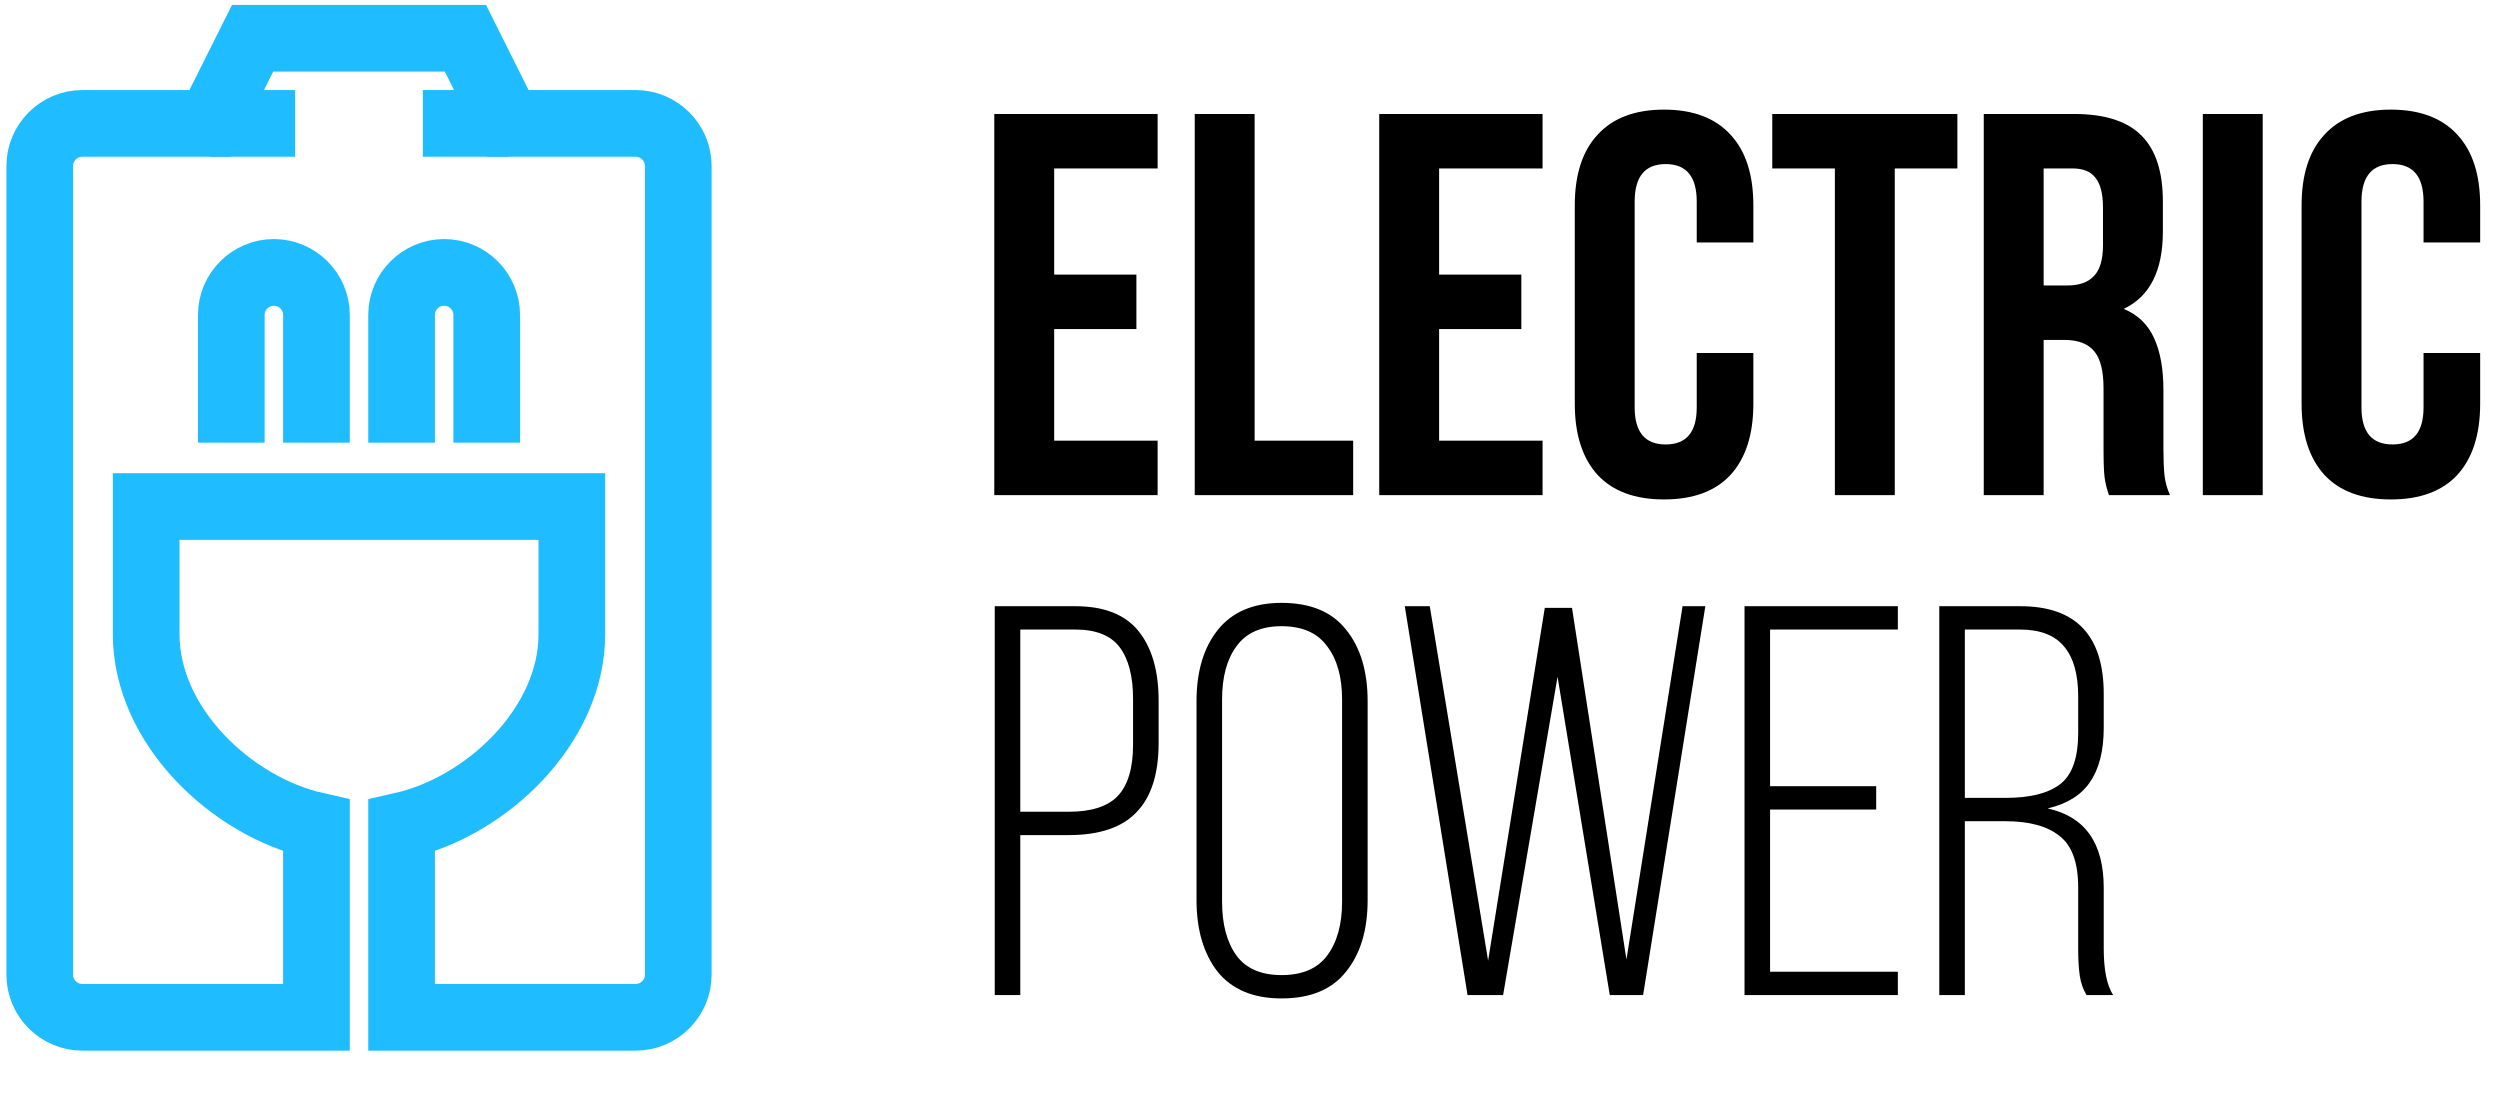 <svg width="225" height="100" viewBox="0 0 225 100" fill="none" xmlns="http://www.w3.org/2000/svg">
<path d="M45.719 11.106H38.057" stroke="#1FBCFF" stroke-width="6" stroke-miterlimit="10"/>
<path d="M26.564 11.106H18.902" stroke="#1FBCFF" stroke-width="6" stroke-miterlimit="10"/>
<path d="M28.48 74.319C20.817 72.595 13.155 65.316 13.155 57.079V45.586H51.466V57.079C51.466 65.316 43.804 72.595 36.142 74.319V91.558H57.212C59.319 91.558 61.044 89.835 61.044 87.727V14.937C61.044 12.83 59.319 11.106 57.212 11.106H45.719L41.888 3.444H22.733L18.902 11.106H7.409C5.302 11.106 3.578 12.83 3.578 14.937V87.727C3.578 89.835 5.302 91.558 7.409 91.558H28.48V74.319Z" stroke="#1FBCFF" stroke-width="6" stroke-miterlimit="10"/>
<path d="M36.142 39.839V28.346C36.142 26.239 37.866 24.515 39.973 24.515C42.08 24.515 43.804 26.239 43.804 28.346V39.839" stroke="#1FBCFF" stroke-width="6" stroke-miterlimit="10"/>
<path d="M20.817 39.839V28.346C20.817 26.239 22.541 24.515 24.648 24.515C26.756 24.515 28.48 26.239 28.48 28.346V39.839" stroke="#1FBCFF" stroke-width="6" stroke-miterlimit="10"/>
<path d="M102.275 24.713V29.613H94.876V39.658H104.186V44.559H89.486V10.258H104.186V15.159H94.876V24.713H102.275ZM112.916 10.258V39.658H121.785V44.559H107.526V10.258H112.916ZM136.92 24.713V29.613H129.521V39.658H138.831V44.559H124.131V10.258H138.831V15.159H129.521V24.713H136.92ZM157.802 36.327C157.802 39.103 157.116 41.243 155.744 42.745C154.372 44.215 152.379 44.95 149.766 44.95C147.152 44.95 145.16 44.215 143.788 42.745C142.416 41.243 141.73 39.103 141.73 36.327V18.491C141.73 15.714 142.416 13.591 143.788 12.12C145.16 10.618 147.152 9.866 149.766 9.866C152.379 9.866 154.372 10.618 155.744 12.12C157.116 13.591 157.802 15.714 157.802 18.491V21.823H152.706V18.148C152.706 15.893 151.775 14.767 149.913 14.767C148.051 14.767 147.12 15.893 147.12 18.148V36.669C147.12 38.891 148.051 40.002 149.913 40.002C151.775 40.002 152.706 38.891 152.706 36.669V31.77H157.802V36.327ZM176.164 10.258V15.159H170.529V44.559H165.139V15.159H159.504V10.258H176.164ZM189.808 44.559C189.612 44.003 189.481 43.48 189.416 42.99C189.351 42.501 189.318 41.618 189.318 40.344V34.955C189.318 33.386 189.04 32.276 188.485 31.622C187.93 30.936 187.031 30.593 185.79 30.593H183.928V44.559H178.538V10.258H186.672C189.449 10.258 191.474 10.912 192.748 12.219C194.022 13.492 194.659 15.469 194.659 18.148V20.843C194.659 24.37 193.483 26.69 191.131 27.8C192.405 28.323 193.32 29.205 193.875 30.447C194.43 31.655 194.708 33.207 194.708 35.102V40.394C194.708 41.373 194.741 42.174 194.806 42.794C194.871 43.383 195.035 43.971 195.296 44.559H189.808ZM183.928 25.694H186.035C187.113 25.694 187.913 25.416 188.436 24.86C188.991 24.305 189.269 23.374 189.269 22.067V18.686C189.269 17.445 189.04 16.547 188.583 15.992C188.158 15.436 187.472 15.159 186.525 15.159H183.928V25.694ZM203.643 10.258V44.559H198.253V10.258H203.643ZM223.215 36.327C223.215 39.103 222.529 41.243 221.157 42.745C219.785 44.215 217.792 44.95 215.179 44.95C212.565 44.95 210.573 44.215 209.201 42.745C207.829 41.243 207.143 39.103 207.143 36.327V18.491C207.143 15.714 207.829 13.591 209.201 12.12C210.573 10.618 212.565 9.866 215.179 9.866C217.792 9.866 219.785 10.618 221.157 12.12C222.529 13.591 223.215 15.714 223.215 18.491V21.823H218.119V18.148C218.119 15.893 217.188 14.767 215.326 14.767C213.464 14.767 212.533 15.893 212.533 18.148V36.669C212.533 38.891 213.464 40.002 215.326 40.002C217.188 40.002 218.119 38.891 218.119 36.669V31.77H223.215V36.327ZM96.776 54.559C99.376 54.559 101.276 55.309 102.476 56.809C103.676 58.309 104.276 60.392 104.276 63.059V66.859C104.276 69.659 103.609 71.742 102.276 73.109C100.976 74.475 98.943 75.159 96.176 75.159H91.826V89.558H89.526V54.559H96.776ZM96.176 73.058C98.21 73.058 99.676 72.592 100.576 71.659C101.509 70.692 101.976 69.142 101.976 67.008V62.908C101.976 60.875 101.576 59.325 100.776 58.258C99.976 57.192 98.643 56.658 96.776 56.658H91.826V73.058H96.176ZM107.687 63.108C107.687 60.442 108.32 58.309 109.587 56.709C110.887 55.075 112.803 54.258 115.337 54.258C117.937 54.258 119.87 55.059 121.137 56.658C122.437 58.258 123.087 60.408 123.087 63.108V81.008C123.087 83.709 122.437 85.859 121.137 87.459C119.87 89.058 117.937 89.859 115.337 89.859C112.803 89.859 110.887 89.058 109.587 87.459C108.32 85.825 107.687 83.675 107.687 81.008V63.108ZM109.987 81.159C109.987 83.192 110.42 84.808 111.287 86.008C112.153 87.175 113.503 87.758 115.337 87.758C117.203 87.758 118.57 87.175 119.437 86.008C120.337 84.808 120.787 83.192 120.787 81.159V62.959C120.787 60.925 120.337 59.325 119.437 58.158C118.57 56.959 117.203 56.358 115.337 56.358C113.503 56.358 112.153 56.959 111.287 58.158C110.42 59.325 109.987 60.925 109.987 62.959V81.159ZM132.08 89.558L126.43 54.559H128.68L133.93 86.459L139.03 54.709H141.48L146.38 86.359L151.43 54.559H153.48L147.88 89.558H144.88L140.18 60.908L135.28 89.558H132.08ZM168.857 72.859H159.307V87.459H170.807V89.558H157.007V54.559H170.807V56.658H159.307V70.758H168.857V72.859ZM181.836 54.559C186.836 54.559 189.336 57.192 189.336 62.459V65.508C189.336 67.575 188.919 69.209 188.086 70.409C187.286 71.575 186.019 72.359 184.286 72.758C187.653 73.492 189.336 75.875 189.336 79.909V85.359C189.336 87.292 189.619 88.692 190.186 89.558H187.786C187.486 89.058 187.286 88.492 187.186 87.859C187.086 87.192 187.036 86.359 187.036 85.359V79.859C187.036 77.659 186.486 76.125 185.386 75.258C184.286 74.359 182.653 73.909 180.486 73.909H176.836V89.558H174.536V54.559H181.836ZM180.536 71.808C182.736 71.808 184.369 71.392 185.436 70.558C186.503 69.725 187.036 68.192 187.036 65.959V62.658C187.036 60.692 186.619 59.209 185.786 58.209C184.953 57.175 183.619 56.658 181.786 56.658H176.836V71.808H180.536Z" fill="black"/>
</svg>
